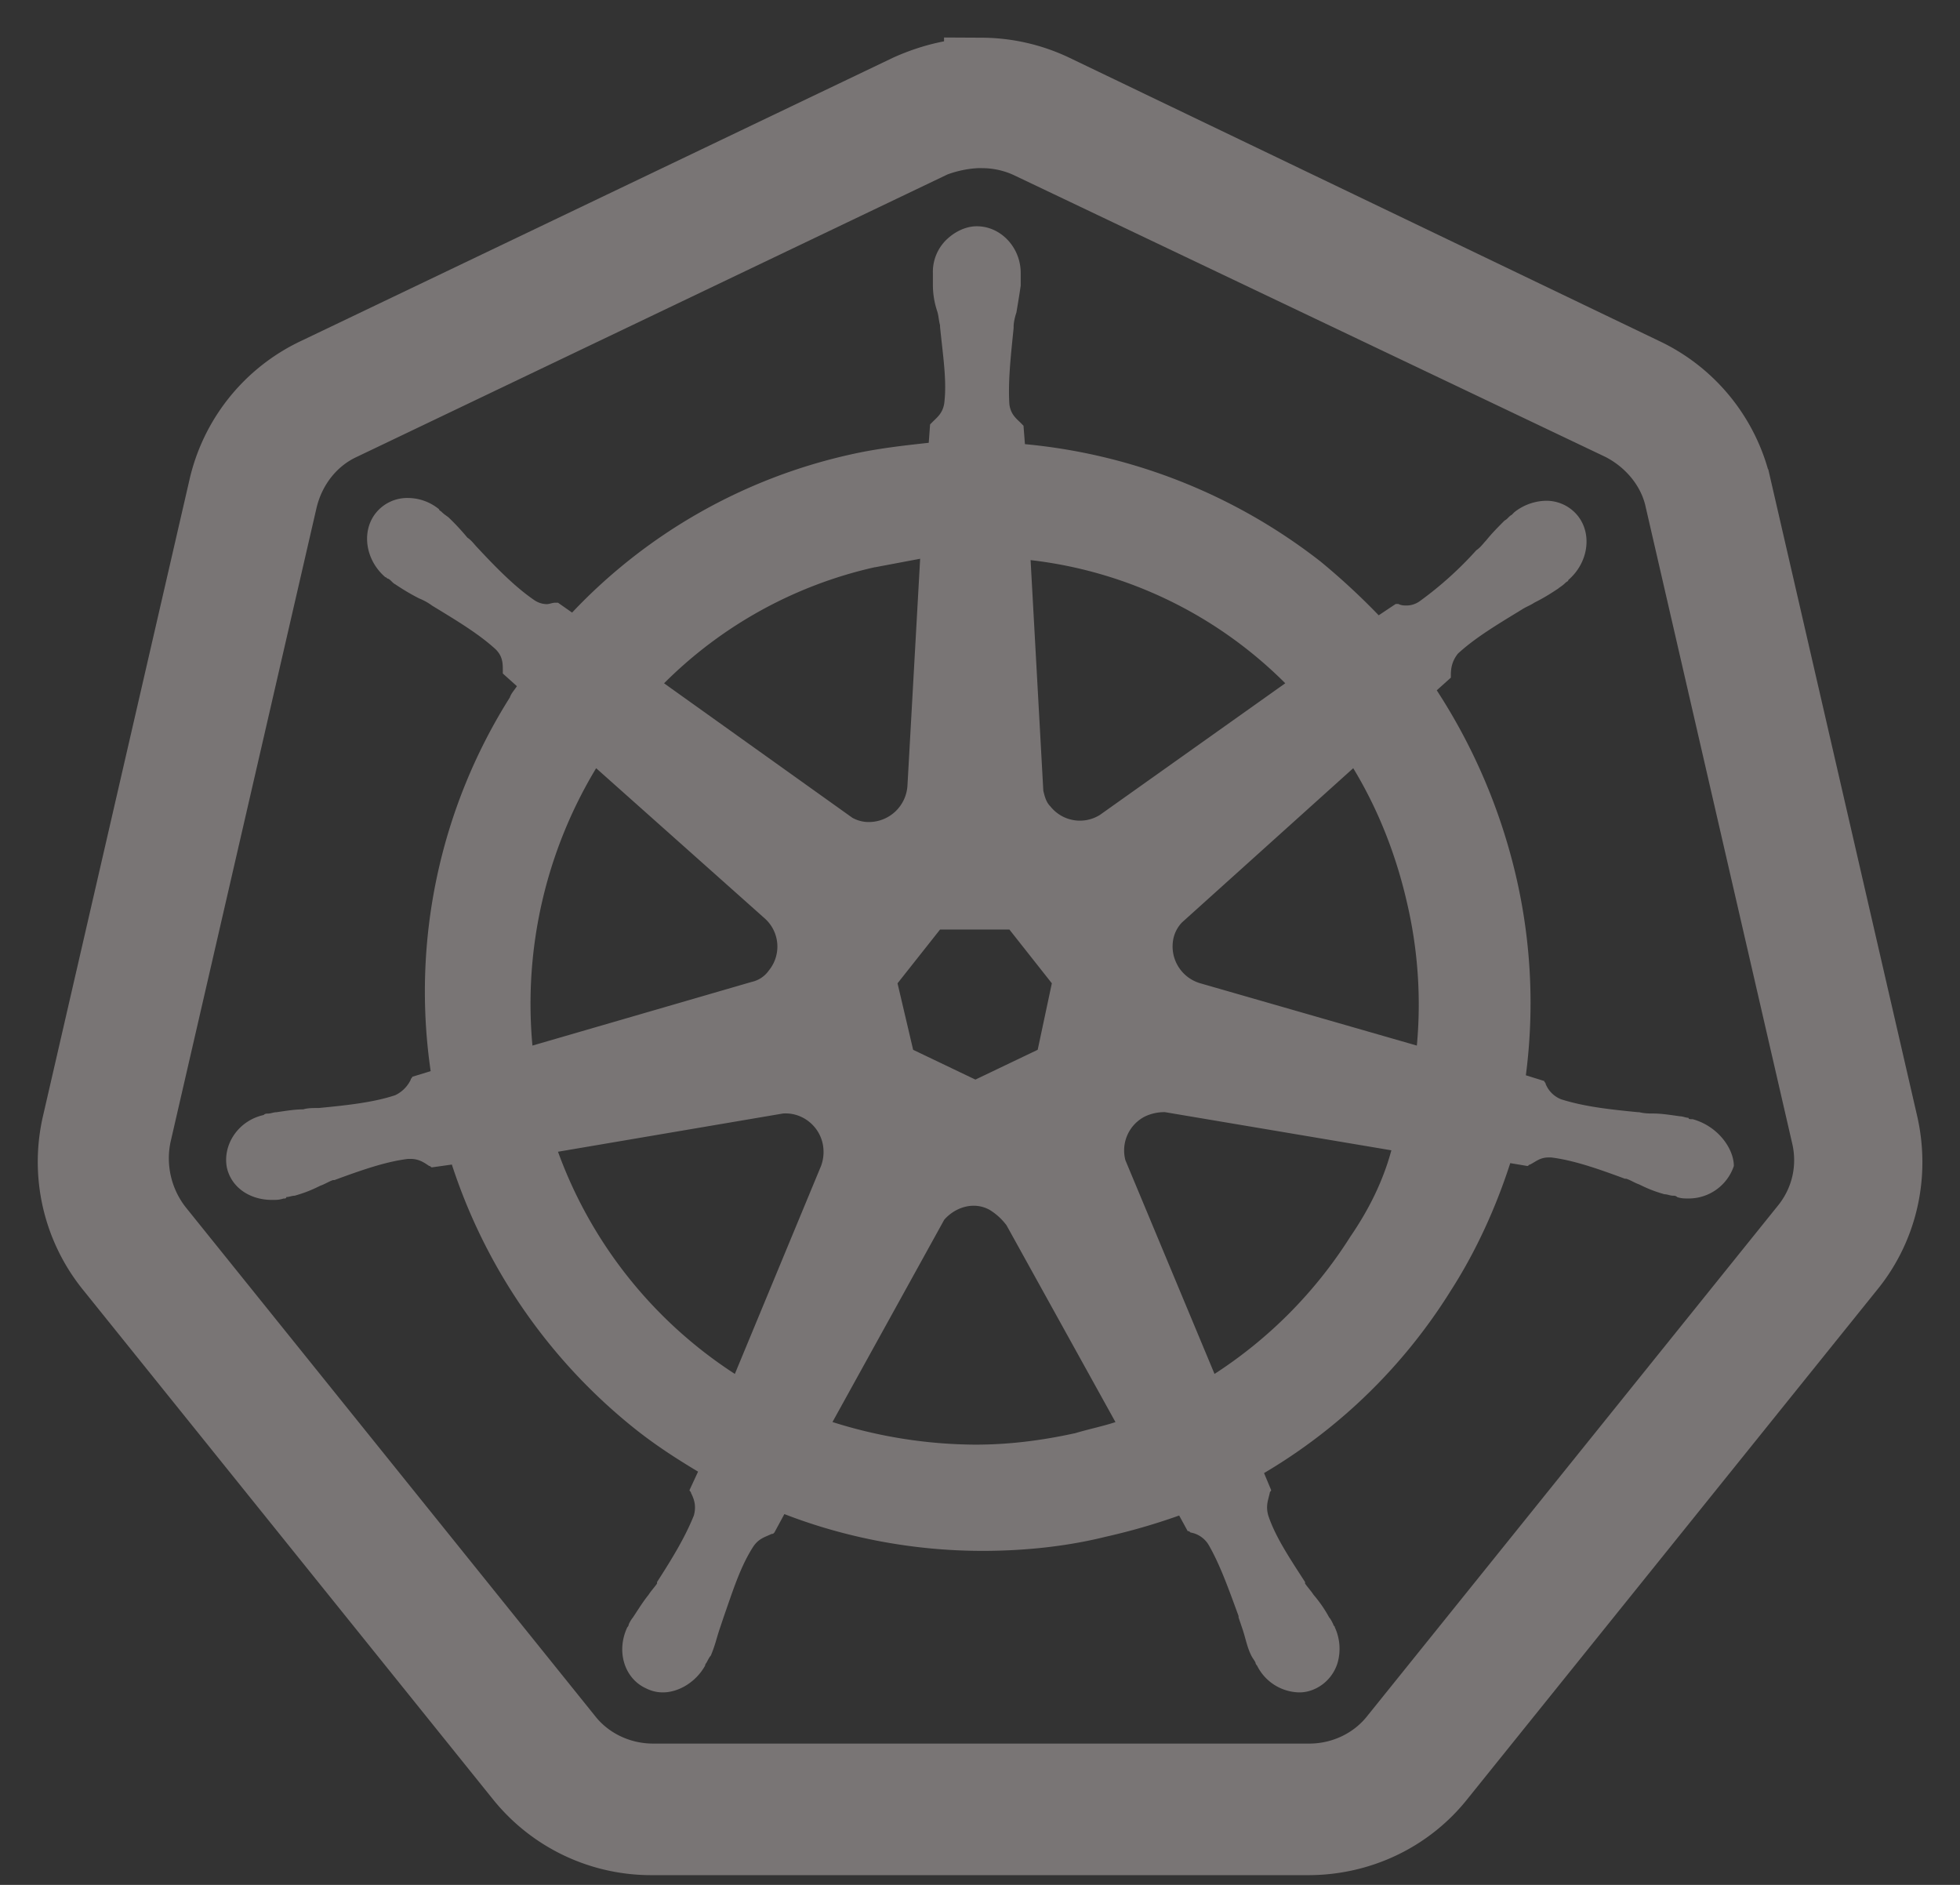 <svg width="26" height="25" fill="none" xmlns="http://www.w3.org/2000/svg"><rect width="100%" height="100%" fill="#333333" stroke="none"/><path d="M13.023 1.73c.218 0 .435.046.636.139l7.853 3.74c.403.202.714.574.807 1.009l1.94 8.426c.108.45 0 .916-.295 1.273l-5.432 6.75c-.28.357-.714.559-1.164.559H8.663c-.45 0-.885-.202-1.164-.559l-5.432-6.75a1.554 1.554 0 0 1-.294-1.273l1.94-8.426c.108-.45.403-.823.806-1.01l7.852-3.754c.202-.078.435-.125.652-.125Zm0-.73c-.326 0-.652.078-.962.217L4.21 4.973a2.198 2.198 0 0 0-1.21 1.505l-1.94 8.426a2.2 2.2 0 0 0 .434 1.894l5.432 6.75a2.192 2.192 0 0 0 1.722.823h8.706c.667 0 1.303-.295 1.722-.823l5.432-6.75c.434-.528.59-1.226.434-1.894l-1.94-8.426a2.198 2.198 0 0 0-1.21-1.505L13.97 1.217A2.225 2.225 0 0 0 13.023 1Z" fill="#fff" stroke="#797575"/><path d="M22.456 14.844c-.02 0-.02 0 0 0h-.02c-.018 0-.037 0-.037-.018-.037 0-.075-.02-.112-.02-.132-.018-.244-.037-.357-.037-.056 0-.113 0-.188-.018h-.018c-.395-.038-.714-.076-1.014-.17a.366.366 0 0 1-.207-.206c0-.019-.018-.019-.018-.037l-.244-.076a7.425 7.425 0 0 0-.132-2.646 7.735 7.735 0 0 0-1.05-2.46l.187-.168V8.95c0-.094.019-.187.094-.281.225-.207.506-.376.844-.582.057-.038.113-.056.17-.094.112-.056.206-.113.318-.188.02-.018.057-.037.094-.075.02-.019.038-.019.038-.037.263-.226.319-.601.131-.845a.534.534 0 0 0-.431-.206.698.698 0 0 0-.414.15l-.037.037c-.038.019-.056.057-.094.075-.094.094-.169.17-.244.263-.037.038-.075.094-.131.131a4.773 4.773 0 0 1-.751.676.303.303 0 0 1-.169.057c-.038 0-.075 0-.113-.02h-.037l-.225.15a9.127 9.127 0 0 0-.77-.712 7.496 7.496 0 0 0-3.923-1.558l-.019-.244-.037-.038c-.057-.056-.132-.112-.15-.244-.02-.3.018-.638.056-1.014v-.018c0-.057.018-.132.037-.188.019-.113.038-.225.057-.357V3.62c0-.337-.263-.619-.582-.619-.15 0-.3.075-.413.188a.595.595 0 0 0-.17.431v.151c0 .131.02.244.057.356.019.057.019.113.038.188v.019c.037.375.093.713.056 1.013-.019.132-.094.188-.15.244l-.038.038-.018.244c-.338.037-.676.075-1.014.15a7.236 7.236 0 0 0-3.717 2.102l-.187-.131h-.038c-.038 0-.075.019-.113.019a.303.303 0 0 1-.169-.057c-.244-.168-.488-.412-.75-.694-.038-.038-.075-.094-.132-.131a3.119 3.119 0 0 0-.244-.263c-.019-.019-.056-.038-.094-.075-.018-.02-.037-.02-.037-.038a.656.656 0 0 0-.413-.15.534.534 0 0 0-.432.206c-.188.244-.131.62.132.845.018 0 .018.019.037.019.038.019.056.056.094.075.113.075.206.131.319.188a.76.76 0 0 1 .169.094c.338.206.62.375.845.581.094.094.094.188.094.282v.038l.187.168c-.037.057-.075.094-.094.15a7.31 7.31 0 0 0-1.05 4.956l-.245.075c0 .019-.019.019-.019.038a.436.436 0 0 1-.206.206c-.282.094-.62.132-1.014.17h-.018c-.057 0-.132 0-.188.018-.113 0-.225.019-.357.038-.037 0-.075.018-.112.018-.02 0-.038 0-.057.019-.338.075-.544.394-.488.694.057.263.3.432.6.432.057 0 .095 0 .151-.018.019 0 .038 0 .038-.02.037 0 .075-.018.112-.018.132-.038.225-.075.338-.132.056-.018.113-.056.169-.075h.019c.356-.131.676-.244.976-.281h.037c.113 0 .188.056.244.094.02 0 .02.018.038.018l.263-.037a7.424 7.424 0 0 0 2.459 3.529c.263.206.525.375.807.544l-.113.244c0 .019.019.019.019.038.038.075.075.169.038.3-.113.282-.282.563-.488.882v.02c-.038.055-.076.093-.113.15-.075.093-.132.187-.207.3a.411.411 0 0 0-.056.093c0 .02-.019.038-.019.038-.15.32-.037.676.244.807.075.038.15.056.226.056.225 0 .45-.15.563-.356 0-.019.018-.038.018-.038.02-.037.038-.075.057-.094.056-.131.075-.225.112-.337l.057-.17c.131-.375.225-.675.394-.938.075-.113.169-.131.244-.169.019 0 .019 0 .037-.019l.132-.244c.826.32 1.727.488 2.628.488.544 0 1.107-.056 1.633-.187a8.35 8.35 0 0 0 .976-.282l.113.207c.018 0 .018 0 .037.018a.348.348 0 0 1 .244.17c.15.262.263.581.394.938v.019l.057.168c.037.113.056.226.112.338.019.038.038.057.056.094 0 .019.02.038.02.038a.638.638 0 0 0 .562.356c.076 0 .15-.018.226-.056a.559.559 0 0 0 .281-.338.68.68 0 0 0-.037-.469c0-.019-.02-.019-.02-.038-.018-.037-.037-.075-.055-.093a1.698 1.698 0 0 0-.207-.3c-.037-.057-.075-.095-.113-.15v-.02c-.206-.319-.394-.6-.488-.882-.037-.131 0-.206.02-.3 0-.019.018-.019.018-.038l-.094-.225a7.273 7.273 0 0 0 2.478-2.421c.338-.526.6-1.108.788-1.69l.226.038c.018 0 .018-.019.037-.019.075-.038.131-.094.244-.094h.038c.3.038.619.15.976.282h.018c.057.018.113.056.17.075.112.056.206.094.337.131.038 0 .075.019.113.019.019 0 .037 0 .056.019.056.018.094.018.15.018a.632.632 0 0 0 .601-.431c0-.226-.206-.526-.544-.62Zm-8.691-.92-.826.395-.826-.395-.207-.882.564-.713h.92l.563.713-.188.883Zm4.899-1.952a5.92 5.92 0 0 1 .131 1.896l-2.872-.826a.509.509 0 0 1-.356-.6.448.448 0 0 1 .112-.207l2.272-2.046c.319.526.563 1.126.713 1.783Zm-1.614-2.91-2.46 1.747a.5.5 0 0 1-.656-.113c-.057-.056-.075-.131-.094-.207l-.169-3.06a5.698 5.698 0 0 1 3.379 1.634Zm-5.444-1.538.6-.113-.168 3.003a.514.514 0 0 1-.507.489.445.445 0 0 1-.225-.057L8.809 9.063a5.726 5.726 0 0 1 2.797-1.54Zm-3.698 2.665 2.234 1.99a.5.5 0 0 1 .056.694.373.373 0 0 1-.225.15l-2.91.845a6.042 6.042 0 0 1 .845-3.679Zm-.506 5.087 2.984-.507c.244-.018.47.15.526.394a.537.537 0 0 1-.02.3l-1.144 2.76a5.916 5.916 0 0 1-2.346-2.947Zm6.85 3.735c-.43.094-.863.15-1.313.15a6.36 6.36 0 0 1-1.896-.3l1.483-2.684c.15-.169.394-.244.6-.131a.8.8 0 0 1 .226.206l1.445 2.61c-.169.056-.356.093-.544.15Zm3.661-2.609a5.957 5.957 0 0 1-1.802 1.821l-1.182-2.834a.505.505 0 0 1 .262-.582.599.599 0 0 1 .263-.056l3.003.506c-.112.413-.3.789-.544 1.145Z" fill="#797575"/></svg>